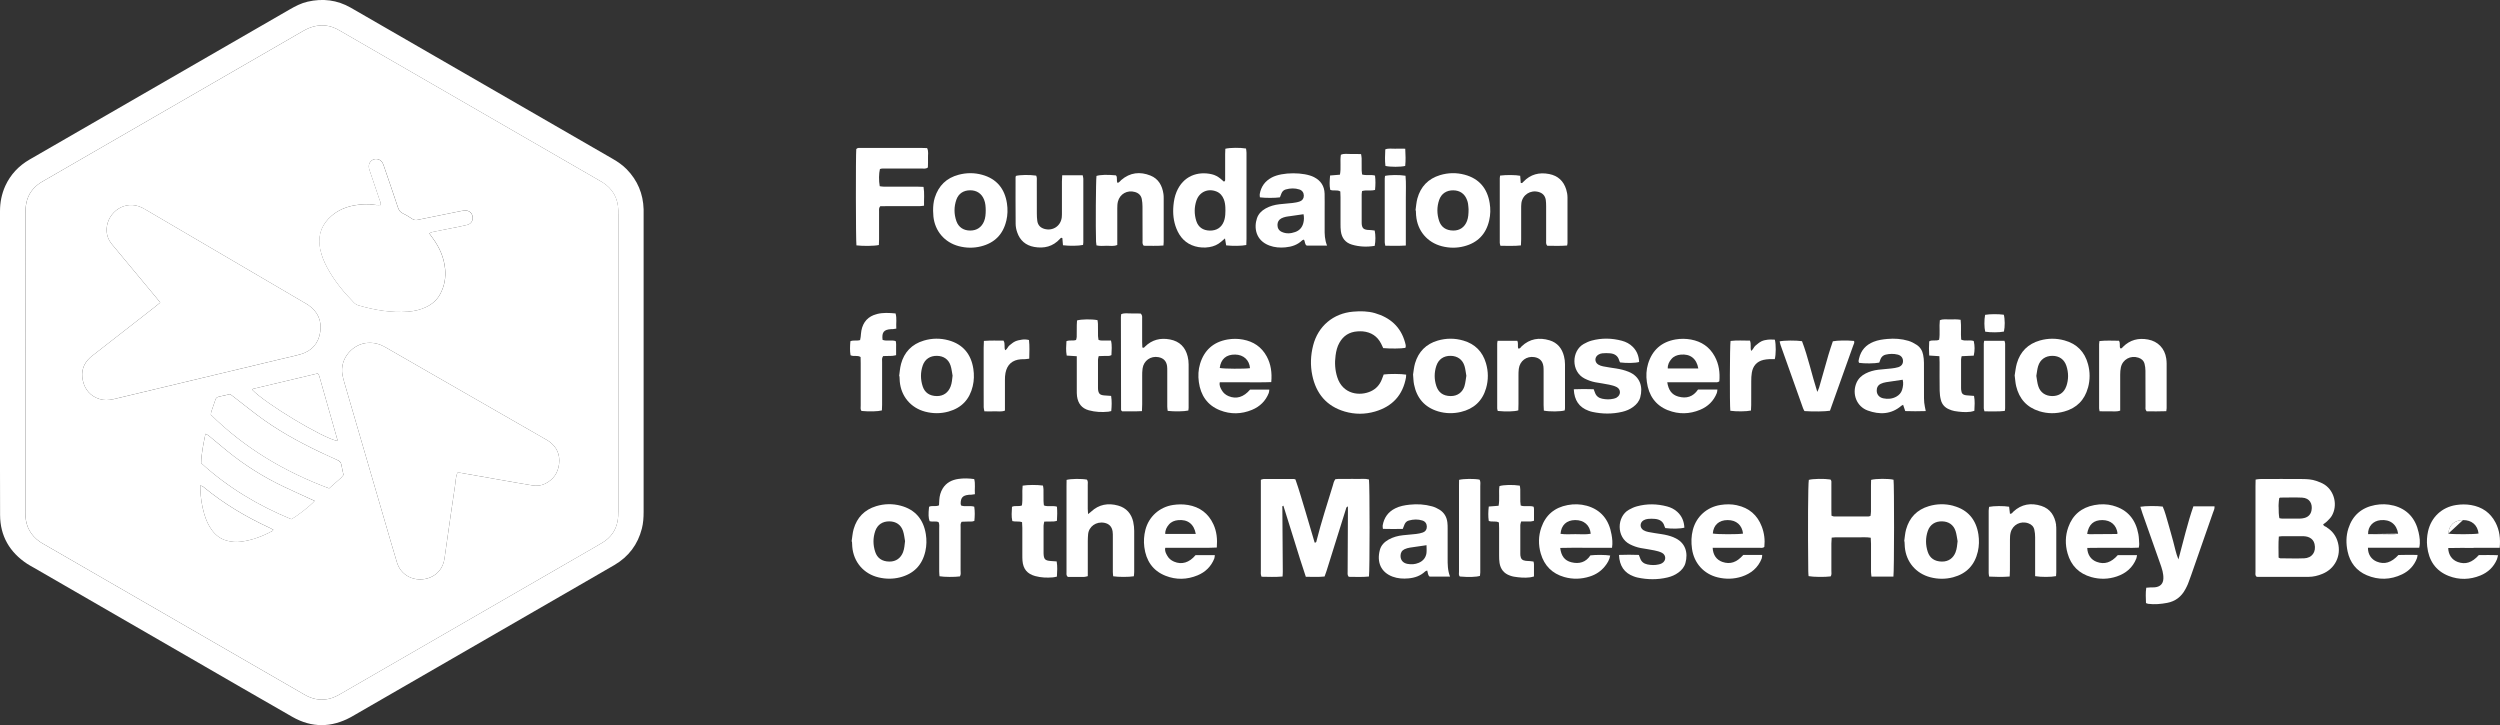 <?xml version="1.0" encoding="UTF-8"?>
<svg id="Layer_1" data-name="Layer 1" xmlns="http://www.w3.org/2000/svg" viewBox="0 0 642.7 186.41">
  <rect x="0" y="0" width="642.7" height="186.41" fill="#333333" stroke="none"/>
  <defs>
    <style>
      .cls-1 {
        fill: #fff;
        stroke-width: 0px;
      }
    </style>
  </defs>
  <path class="cls-1" d="M154.83,46.83c-.34-.21-.69-.4-1.03-.6-18.33-10.58-36.67-21.16-55-31.75-3.82-2.21-7.64-4.41-11.46-6.62-1.08-.63-2.2-1.11-3.46-1.27-2.16-.26-4.09.3-5.96,1.38-22.19,12.83-44.39,25.64-66.58,38.45-.3.17-.61.34-.9.53-1.92,1.24-3.2,2.96-3.66,5.21-.19.91-.24,1.87-.24,2.8-.02,12.74-.01,25.49-.01,38.23,0,12.6,0,25.19,0,37.79,0,.55-.02,1.09.01,1.64.15,2.8,1.38,5.03,3.68,6.64.36.26.76.47,1.14.69,22.15,12.79,44.31,25.58,66.46,38.36.43.25.86.5,1.31.71,1.81.86,3.69,1.07,5.65.58,1.08-.27,2.03-.79,2.97-1.33,21-12.12,41.99-24.24,62.99-36.36,1.42-.82,2.85-1.61,4.24-2.47,2.05-1.26,3.34-3.08,3.79-5.45.16-.87.2-1.77.2-2.66,0-25.44,0-50.88,0-76.32,0-.3,0-.6,0-.89-.08-3.17-1.43-5.61-4.13-7.3ZM85.23,55.49c1.69-1.47,3.69-2.29,5.87-2.7,1.87-.35,3.74-.39,5.62-.09.37.06.77,0,1.15,0,.09-.57-.18-1.02-.33-1.48-.78-2.35-1.59-4.69-2.38-7.04-.11-.33-.23-.66-.3-.99-.21-.98.35-1.94,1.28-2.23.86-.28,1.82.12,2.26.98.18.35.29.74.42,1.11,1.17,3.42,2.36,6.84,3.49,10.27.25.76.64,1.26,1.38,1.6.81.37,1.56.86,2.3,1.35.45.3.88.35,1.4.24,3.49-.73,6.99-1.43,10.49-2.13.49-.1.97-.2,1.46-.26,1.05-.13,1.93.46,2.13,1.41.24,1.07-.27,2-1.36,2.28-1.34.34-2.71.59-4.07.86-1.6.32-3.21.63-4.81.96-.27.06-.52.2-.87.35.35.48.63.87.92,1.27,1.73,2.37,2.88,4.97,3.16,7.91.22,2.23-.18,4.35-1.21,6.33-.83,1.6-2.12,2.72-3.74,3.48-1.46.68-3,1.03-4.59,1.15-4.31.32-8.5-.4-12.62-1.58-.48-.14-.9-.36-1.27-.73-2.69-2.74-5.1-5.68-6.92-9.08-.78-1.45-1.4-2.95-1.73-4.57-.07-.34-.13-.68-.17-1.02-.38-3.11.72-5.64,3.06-7.66ZM86.67,113.34c-3.79-.75-18.51-9.63-21.84-13.16.06-.07.12-.19.2-.21,5.53-1.32,11.07-2.64,16.67-3.97.14.23.31.42.37.64,1.53,5.33,3.04,10.66,4.55,16,.06.22.23.45.05.7ZM29.1,102.63c-1.18.26-2.37.32-3.53-.05-2.33-.75-3.74-2.39-4.27-4.73-.53-2.31.1-4.32,1.87-5.93.33-.3.69-.56,1.04-.84,5.2-4.06,10.4-8.11,15.6-12.17.42-.33.84-.68,1.39-1.13-.52-.64-.92-1.14-1.33-1.63-3.67-4.43-7.34-8.86-11.03-13.27-1-1.2-1.5-2.56-1.42-4.11.24-4.23,4.71-7.52,9.07-5.4.4.2.78.43,1.17.65,13.47,7.89,26.94,15.79,40.42,23.69.38.23.78.43,1.15.69,2.44,1.67,3.53,4.02,3.1,6.92-.44,2.97-2.19,4.94-5.1,5.77-1.67.48-3.37.82-5.05,1.23-13.1,3.14-26.21,6.28-39.31,9.42-1.25.3-2.5.62-3.76.9ZM70.04,136.49c-2.55,1.38-5.22,2.39-8.11,2.76-1.25.16-2.48.06-3.68-.28-1.53-.43-2.75-1.33-3.71-2.6-.97-1.29-1.6-2.74-2.04-4.27-.6-2.05-.92-4.16-1-6.3-.01-.29,0-.58,0-1.03.33.16.53.25.73.35.04.02.08.06.12.09,5.19,4.29,10.94,7.69,17.04,10.51.3.14.59.32.89.48-.11.13-.16.23-.24.28ZM74.89,133.47c-8.48-3.49-16.25-8.09-23.17-14.42.02-2.39.57-4.9,1.1-7.53.31.17.58.26.78.43,1.65,1.35,3.27,2.74,4.92,4.08,4.45,3.6,9.27,6.63,14.44,9.08,2.15,1.02,4.32,2,6.48,2.99.45.21.9.41,1.45.66-1.17,1.32-4.52,3.92-6,4.7ZM87.62,122.89c-.99.89-2,1.77-3.01,2.66-11.5-4.3-21.7-10.34-30.41-18.94.03-.2.04-.5.12-.77.34-1.04.72-2.06,1.06-3.09.14-.43.42-.66.83-.76.96-.22,1.93-.44,2.93-.67.32.23.64.46.95.7,2,1.55,3.97,3.13,5.99,4.65,5,3.78,10.46,6.81,16.1,9.5,1.52.73,3.05,1.43,4.59,2.11.55.24.88.57.99,1.18.15.87.36,1.74.55,2.62-.24.28-.44.57-.69.8ZM143.73,119.28c-.28,2.33-1.5,4.06-3.63,5.09-1.01.48-2.09.6-3.2.42-1.52-.25-3.03-.5-4.54-.77-4.68-.82-9.36-1.66-14.05-2.48-.19-.03-.39,0-.73,0-.44,1.09-.43,2.19-.59,3.26-.7,4.6-1.35,9.21-2.01,13.82-.24,1.67-.46,3.34-.71,5-.73,4.95-5.91,6.35-9.18,4.65-1.53-.79-2.54-2.04-3.04-3.68-.57-1.85-1.11-3.7-1.65-5.55-3.96-13.55-7.91-27.09-11.86-40.64-.19-.66-.37-1.34-.5-2.02-.78-4.25,2.7-8.05,6.59-8.24,1.59-.08,3.03.31,4.4,1.1,3.77,2.19,7.56,4.35,11.34,6.52,9.84,5.65,19.68,11.3,29.52,16.95.43.25.87.48,1.27.77,1.99,1.43,2.86,3.39,2.57,5.8Z"/>
  <path class="cls-1" d="M253.41,54.11h0c0-.24,0-.47-.02-.7.01.23.02.47.02.7Z"/>
  <path class="cls-1" d="M165.46,53.8c-.12-3.99-1.56-7.43-4.35-10.29-1.05-1.07-2.27-1.91-3.57-2.66-19.07-11-38.13-22.01-57.2-33.01-3.39-1.96-6.78-3.93-10.18-5.87-3.48-1.99-7.19-2.43-11.07-1.54-1.66.38-3.15,1.15-4.62,2-17.3,9.99-34.61,19.98-51.92,29.96-4.98,2.87-9.96,5.76-14.94,8.62-2.79,1.61-4.9,3.85-6.25,6.78C.43,49.87,0,52.03,0,54.3c.02,12.94,0,25.89,0,38.83,0,13.09-.04,26.19.02,39.28.03,5.41,2.48,9.59,7,12.56.54.35,1.11.65,1.67.97,13.44,7.76,26.88,15.52,40.32,23.28,8.72,5.03,17.42,10.09,26.16,15.08,4.96,2.83,10.01,2.79,15.03.06.44-.24.86-.49,1.29-.74,19.07-11,38.13-22.01,57.2-33.01,3.09-1.78,6.19-3.56,9.27-5.36,3.65-2.14,6-5.27,7.05-9.36.36-1.4.45-2.83.45-4.28,0-25.59,0-51.18,0-76.77,0-.35,0-.69,0-1.04ZM158.96,55.01c0,25.44,0,50.88,0,76.32,0,.89-.04,1.79-.2,2.66-.44,2.37-1.74,4.19-3.79,5.45-1.39.86-2.82,1.65-4.24,2.47-21,12.12-41.99,24.24-62.99,36.36-.95.55-1.89,1.07-2.97,1.33-1.96.49-3.84.28-5.65-.58-.45-.21-.88-.46-1.31-.71-22.16-12.79-44.31-25.57-66.46-38.36-.39-.22-.78-.44-1.14-.69-2.3-1.62-3.52-3.84-3.68-6.64-.03-.54-.01-1.09-.01-1.64,0-12.6,0-25.19,0-37.79,0-12.74,0-25.49.01-38.23,0-.94.05-1.89.24-2.8.46-2.25,1.74-3.96,3.66-5.21.29-.19.6-.35.9-.53,22.2-12.81,44.4-25.62,66.58-38.45,1.87-1.08,3.8-1.64,5.96-1.38,1.26.15,2.38.64,3.46,1.27,3.82,2.21,7.64,4.41,11.46,6.62,18.33,10.58,36.67,21.16,55,31.75.34.2.69.39,1.03.6,2.7,1.68,4.05,4.13,4.13,7.3,0,.3,0,.6,0,.89Z"/>
  <path class="cls-1" d="M349.01,123.13c-.94-.03-1.89-.02-2.83,0-.98.02-1.97-.07-2.88.06-.42.54-.5,1.09-.65,1.6-1.43,4.69-2.96,9.36-4.16,14.11-.07.26-.03.63-.52.59-.79-2.69-1.57-5.41-2.39-8.1-.84-2.74-1.61-5.5-2.55-8.14-.22-.06-.31-.11-.41-.11-2.58,0-5.16-.02-7.74,0-.22,0-.45.12-.74.2,0,.45,0,.84,0,1.24,0,1.19,0,2.38,0,3.57,0,6.15,0,12.3,0,18.45,0,.53-.1,1.08.18,1.67,1.78.02,3.54.11,5.4-.06.02-.46.07-.84.06-1.23-.04-5.45-.08-10.91-.11-16.36,0-.21-.16-.5.26-.62.94,3.02,1.88,6.04,2.83,9.05.96,3.06,1.88,6.14,2.94,9.23,1.65,0,3.22.1,4.82-.07.18-.52.36-.98.51-1.44,1.64-5.25,3.28-10.5,4.93-15.75.09-.28.07-.68.56-.81,0,.59,0,1.14,0,1.68-.02,5.01-.05,10.02-.07,15.03,0,.43-.12.89.28,1.37,1.7,0,3.46.11,5.2-.08.22-1.42.21-23.67,0-24.94-.95-.28-1.94-.11-2.92-.14Z"/>
  <path class="cls-1" d="M598.13,135.52c-.31-.2-.78-.22-.88-.74.31-.23.66-.43.93-.7.45-.45.93-.9,1.26-1.44,1.58-2.64.75-6.35-1.82-8.04-.65-.43-1.41-.71-2.15-.97-1.13-.4-2.34-.47-3.52-.48-3.67-.03-7.33-.02-11,0-.33,0-.67.08-1.08.14-.01.6-.03,1.14-.03,1.68,0,4.16,0,8.32,0,12.48,0,3.17,0,6.34,0,9.51,0,.43-.13.89.21,1.26.11.03.2.08.3.08,4.36,0,8.72.02,13.08,0,1.25,0,2.46-.29,3.61-.77,3.24-1.32,4.88-4.62,4-8.01-.44-1.72-1.43-3.02-2.92-3.97ZM585.77,130.24c0-.22,0-.43.02-.63.03-.62.08-1.17.16-1.56.04-.02.09-.05.13-.08.04-.03.09-.05.13-.05,1.87,0,3.75-.08,5.62.01,1.96.1,2.74,1.61,2.41,3.31-.2,1.02-.83,1.66-1.82,1.92-.38.1-.78.16-1.17.16-1.53.02-3.06.01-4.59,0-.24,0-.47-.08-.68-.11-.14-.68-.21-1.86-.19-2.97ZM592.31,143.53c-2.03.09-4.06,0-6.09,0-.09,0-.17-.07-.44-.18,0-1.79-.09-3.56.06-5.41.34-.04.62-.1.9-.1,1.68,0,3.37,0,5.05,0,.65,0,1.28.05,1.88.33.72.34,1.17.9,1.35,1.67.47,2.05-.63,3.62-2.72,3.7Z"/>
  <path class="cls-1" d="M481.02,123.38c0,.46-.02.95-.03,1.44,0,2.23,0,4.46,0,6.69,0,.38-.08.76-.12,1.12-.23.07-.37.14-.51.14-2.97,0-5.95,0-8.92,0-.18,0-.35-.12-.6-.2-.01-.52-.03-1.01-.03-1.5,0-2.23,0-4.46,0-6.69,0-.38.1-.8-.24-1.11-1.58-.25-4.61-.2-5.56.1-.2,1.21-.27,12.12-.14,23.46,0,.43.05.87.08,1.28,1.16.24,4.25.27,5.68.07.3-.44.18-.95.18-1.44.01-2.33,0-4.66,0-6.99,0-.48.05-.97.08-1.54,1.16-.13,2.24-.05,3.32-.07,1.14-.01,2.28-.02,3.42,0,1.07.02,2.16-.1,3.3.1.03.57.07,1.06.07,1.54,0,2.43,0,4.86,0,7.28,0,.38.08.75.12,1.17h5.64c.21-1.41.22-23.65.03-24.9-1.15-.31-4.62-.31-5.77.04Z"/>
  <path class="cls-1" d="M361.45,96.98c.04-.22.03-.46.04-.67-1.27-.22-4.35-.23-5.77-.04-.16.42-.33.88-.51,1.34-.54,1.35-1.46,2.36-2.77,2.97-2.8,1.31-7.24.86-8.66-3.62-.58-1.82-.69-3.69-.43-5.58.15-1.14.41-2.24.98-3.25,1.02-1.84,2.59-2.81,4.68-2.94.44-.03.89-.03,1.34,0,2.13.21,3.73,1.23,4.71,3.16.2.39.37.79.54,1.14,1.84.17,4.62.14,5.7-.06.21-.49.03-.97-.1-1.44-1.12-4-3.84-6.36-7.73-7.49-1.83-.53-3.72-.54-5.61-.38-5.1.43-9.02,3.73-10.28,8.69-.65,2.54-.75,5.11-.22,7.66.97,4.7,3.65,7.95,8.35,9.33,2.58.75,5.2.75,7.78,0,4.47-1.3,7.17-4.22,7.98-8.84Z"/>
  <path class="cls-1" d="M307.21,63.32c1.2.34,2.43.41,3.68.21,1.16-.19,2.18-.63,3.06-1.4.29-.25.58-.5.97-.84.12.7.21,1.25.3,1.79,1.72.19,4.01.16,5.18-.09.02-.51.05-1.04.05-1.58,0-4.7,0-9.41,0-14.11,0-2.67,0-5.35,0-8.02,0-.38-.08-.76-.12-1.1-1.5-.26-4.2-.23-5.32.06-.02.46-.05.94-.05,1.43,0,2.13,0,4.26,0,6.39,0,.23.05.51-.32.63-.27-.24-.57-.5-.87-.75-.66-.54-1.4-.95-2.23-1.14-3.66-.85-7.38.45-9.08,4.54-.46,1.11-.68,2.28-.79,3.46-.19,2.05,0,4.06.77,5.98.89,2.23,2.4,3.86,4.77,4.54ZM307.59,51.54c.75-2.22,2.99-3.19,5.16-2.3.92.38,1.51,1.09,1.87,2,.14.35.23.71.29,1.07.03.15.05.3.06.46.02.16.03.32.04.48.02.3.02.6.02.91,0,.35-.01.71-.04,1.06-.02.23-.05.47-.09.7-.06.35-.15.69-.28,1.02-.6,1.55-1.87,2.37-3.6,2.34-1.74-.03-2.98-.88-3.48-2.48-.55-1.75-.54-3.52.04-5.25Z"/>
  <path class="cls-1" d="M225.94,62.98c.02-.46.05-.95.05-1.44,0-2.38,0-4.76,0-7.14,0-.43-.11-.9.3-1.38.41,0,.9-.02,1.39-.02,2.88,0,5.75,0,8.63,0,.38,0,.76-.07,1.24-.12-.04-1.65.15-3.22-.13-4.84-.57-.02-1.05-.05-1.54-.05-2.88,0-5.75,0-8.63,0-.38,0-.75-.08-1.09-.12-.26-1.46-.23-3.27.05-4.41.49-.2,1.04-.13,1.57-.13,3.08,0,6.15,0,9.23,0,.48,0,.99.13,1.53-.28.01-.77.07-1.6.03-2.44-.04-.82.2-1.67-.23-2.54-.5-.02-.99-.04-1.48-.04-3.32,0-6.65,0-9.97,0-1.89,0-3.77,0-5.66,0-.39,0-.8-.07-1.1.29-.15,1.44-.13,23.47.04,24.76,1.7.21,4.65.17,5.75-.09Z"/>
  <path class="cls-1" d="M291.35,134.23c-.48-2.16-1.77-3.67-3.92-4.26-2.55-.71-4.92-.31-6.92,1.56-.2.18-.42.34-.79.64-.04-.59-.08-.97-.08-1.35,0-2.03,0-4.07,0-6.1,0-.48.12-.99-.21-1.42-1.33-.26-4.09-.24-5.23.07,0,.51-.02,1.05-.02,1.59,0,4.51,0,9.03,0,13.54,0,2.88,0,5.75,0,8.63,0,.38-.11.8.33,1.18,1.35,0,2.79,0,4.23,0,.27,0,.55-.11.91-.19,0-.6,0-1.14,0-1.69,0-2.43,0-4.86,0-7.29,0-.59.03-1.19.08-1.78.18-2.01,2.09-3.37,4.2-2.95,1.2.24,1.92.99,2.1,2.21.07.49.06.99.06,1.48,0,2.98,0,5.95,0,8.93,0,.38.06.76.09,1.12,1.33.22,4.03.21,5.31,0,.03-.36.09-.75.09-1.13,0-3.52.02-7.04,0-10.56,0-.74-.08-1.49-.24-2.21Z"/>
  <path class="cls-1" d="M297.83,91.82c1.27.24,2.02,1,2.2,2.28.06.44.05.89.05,1.34,0,3.03,0,6.05,0,9.08,0,.38.07.76.11,1.11,1.74.2,4.21.16,5.31-.09.02-.21.07-.45.07-.69,0-3.72.02-7.44,0-11.16,0-.69-.08-1.39-.25-2.06-.59-2.39-2.08-3.89-4.54-4.36-2.45-.47-4.62.06-6.43,1.84-.15.15-.28.44-.68.22-.02-.44-.05-.93-.05-1.41,0-2.03,0-4.07,0-6.1,0-.38.08-.8-.38-1.21-.72-.01-1.56-.06-2.39-.03-.87.04-1.77-.21-2.63.21-.02.28-.06.52-.06.77.01,7.93.02,15.87.04,23.8,0,.05.02.1.04.14.02.04.07.07.23.24,1.54,0,3.21.06,5.1-.05.02-.66.06-1.19.06-1.73,0-2.43,0-4.86,0-7.29,0-.64,0-1.29.1-1.93.28-2.02,2.09-3.3,4.09-2.92Z"/>
  <path class="cls-1" d="M495.08,105.71c-.16-.83-.33-1.5-.4-2.19-.07-.74-.06-1.48-.06-2.23,0-2.68.01-5.35-.01-8.03,0-.69-.08-1.39-.21-2.06-.2-1.06-.76-1.96-1.67-2.55-.65-.43-1.38-.81-2.12-1.03-1.77-.53-3.6-.65-5.45-.48-1.18.11-2.36.27-3.48.72-1.99.79-3.26,2.19-3.75,4.28-.09.38-.24.76,0,1.14,1.36.21,4.03.19,5.19-.06.11-.29.21-.62.34-.94.25-.58.7-.97,1.31-1.11,1.03-.24,2.07-.27,3.09-.01.84.21,1.32.79,1.36,1.56.05.78-.35,1.39-1.2,1.67-.56.18-1.16.26-1.74.33-1.13.13-2.27.2-3.4.33-1.14.14-2.24.44-3.26.96-1.05.53-1.87,1.3-2.35,2.39-1.22,2.82,0,6.1,2.89,7.14,3.04,1.1,6.04,1.02,8.66-1.24.11-.09.25-.14.43-.24.18.53.35,1.03.55,1.62,1.72.07,3.44.05,5.28,0ZM488.99,100.22c-.24.78-.77,1.36-1.5,1.76-1.05.57-2.17.66-3.3.43-1.07-.21-1.69-.96-1.72-1.93-.03-.82.31-1.45,1.03-1.81.43-.21.92-.34,1.4-.42,1.35-.22,2.71-.4,4.25-.63.22.88.1,1.75-.16,2.6Z"/>
  <path class="cls-1" d="M326.35,63.13c1.32.49,2.7.59,4.1.46,1.63-.15,3.1-.63,4.3-1.79.12-.11.31-.14.46-.2.35.53.15,1.2.73,1.54h5.22c-.62-1.55-.64-2.98-.62-4.42.02-1.49,0-2.97,0-4.46s.02-2.97-.01-4.46c-.05-1.96-.97-3.37-2.73-4.27-2.54-1.29-8.13-1.36-10.86.1-1.74.93-2.77,2.35-3.09,4.29-.04.27.03.55.05.81,1.38.19,3.94.18,5.14,0,.14-.34.27-.71.42-1.07.21-.49.59-.82,1.08-.96,1.17-.33,2.35-.37,3.52.01.74.25,1.12.85,1.13,1.58,0,.74-.38,1.25-1.03,1.49-.6.22-1.24.32-1.88.4-1.13.14-2.27.19-3.4.33-1.24.15-2.43.47-3.53,1.09-1.03.58-1.83,1.38-2.21,2.51-.8,2.38-.38,5.69,3.21,7.02ZM329.42,56.13c.35-.18.73-.3,1.11-.39.38-.09.78-.12,1.17-.18,1.12-.16,2.24-.32,3.41-.49.16.73.15,1.5-.05,2.27-.29,1.13-.99,1.92-2.1,2.31-1.15.41-2.32.49-3.46-.04-.74-.34-1.1-.99-1.09-1.79,0-.74.34-1.34,1.01-1.69Z"/>
  <path class="cls-1" d="M563.88,130.16c-1.54,4.39-2.55,8.91-3.85,13.65-.7-1.69-.93-3.2-1.35-4.66-.44-1.52-.82-3.06-1.28-4.58-.44-1.46-.79-2.96-1.41-4.34-1.43-.2-4.56-.18-5.75.05.18.57.34,1.13.54,1.69,1.5,4.25,3,8.5,4.5,12.75.25.7.5,1.4.67,2.12.14.62.24,1.27.21,1.91-.05,1.32-.8,2.08-2.13,2.23-.39.04-.79.02-1.19.03-.34.02-.67.05-1.08.08-.2,1.33-.11,2.6-.07,3.95.28.09.41.17.55.19,1.64.21,3.27.06,4.88-.24,2.14-.4,3.69-1.61,4.7-3.52.23-.44.47-.88.65-1.33.29-.74.55-1.48.82-2.23,1.88-5.38,3.76-10.75,5.63-16.13.17-.5.46-.98.39-1.61h-5.42Z"/>
  <path class="cls-1" d="M372.16,143.52c0-2.53,0-5.06,0-7.59,0-.54,0-1.09-.07-1.63-.16-1.42-.84-2.54-2.05-3.29-.58-.36-1.23-.66-1.89-.84-1.88-.52-3.8-.64-5.75-.43-1.29.14-2.55.36-3.72.95-1.82.91-2.87,2.39-3.22,4.37-.05.26.03.55.06.9,1.76.05,3.43.04,5.1.01.18-.46.31-.83.47-1.19.21-.48.58-.82,1.08-.96,1.17-.33,2.35-.38,3.52,0,.75.25,1.11.83,1.12,1.58,0,.74-.36,1.25-1.02,1.49-.55.2-1.15.31-1.73.38-1.13.14-2.27.2-3.4.33-1.29.14-2.53.47-3.67,1.11-1.08.61-1.92,1.44-2.25,2.65-.86,3.22.32,5.78,3.26,6.88,1.32.49,2.7.58,4.1.45,1.63-.15,3.09-.65,4.3-1.8.12-.11.32-.14.51-.22.2.58.12,1.18.63,1.57h5.24c-.64-1.65-.62-3.19-.62-4.73ZM366.73,142.12c-.16,1.22-.86,2.09-2,2.57-.94.4-1.93.46-2.92.27-1.15-.22-1.77-1-1.76-2.07,0-.76.33-1.36,1.01-1.69.44-.21.93-.34,1.41-.42,1.36-.22,2.74-.4,4.26-.62,0,.68.07,1.32-.01,1.95Z"/>
  <path class="cls-1" d="M615.32,129.97c-1.55-.41-3.14-.43-4.72-.14-3.49.66-5.8,2.66-6.88,6.03-.62,1.93-.62,3.92-.2,5.89.61,2.85,2.24,4.99,4.93,6.13,3.02,1.28,6.1,1.2,9.08-.23,1.81-.87,3.12-2.27,3.83-4.17.08-.22.09-.47.15-.82-1.71-.02-3.34-.04-4.92.02-1.81,1.97-3.59,2.5-5.57,1.7-1.43-.58-2.29-1.9-2.27-3.57,4.35,0,8.71,0,13.19,0,.32-1.45.1-2.73-.17-3.97-.79-3.54-2.87-5.94-6.44-6.88ZM612.61,137.32c-1.27.03-2.55,0-3.82-.01-.06-1.97,1.26-3.4,3.21-3.59,2.44-.24,4.15,1.05,4.51,3.48-1.29.29-2.61.09-3.91.13Z"/>
  <path class="cls-1" d="M543.26,129.99c-1.59-.43-3.23-.45-4.86-.14-3.3.63-5.56,2.52-6.68,5.67-.79,2.2-.83,4.48-.19,6.73.89,3.16,2.94,5.22,6.11,6.11,2.2.62,4.43.56,6.59-.18,2.31-.79,4.05-2.26,4.97-4.58.1-.26.12-.55.19-.89h-4.95c-1.68,1.91-3.42,2.47-5.4,1.74-1.49-.54-2.39-1.83-2.45-3.59,1.09,0,2.17-.02,3.25-.03,1.09,0,2.18,0,3.27,0,1.14,0,2.28,0,3.42,0,1.08,0,2.16.04,3.31-.04.05-.37.13-.65.11-.93-.05-.84-.06-1.69-.21-2.51-.68-3.73-2.72-6.32-6.48-7.34ZM544.31,137.22s-.09.06-.14.06c-2.32.02-4.63.04-6.95.05-.19,0-.38-.05-.66-.09.41-2.44,1.69-3.55,3.92-3.54,2.17.02,3.62,1.28,3.9,3.41-.02.04-.04.09-.08.11Z"/>
  <path class="cls-1" d="M407.88,130.01c-1.59-.44-3.22-.47-4.86-.17-3.36.63-5.65,2.54-6.77,5.76-.77,2.2-.8,4.48-.14,6.73.9,3.09,2.92,5.12,6.02,6.01,2.2.63,4.42.56,6.59-.14,1.54-.49,2.86-1.35,3.88-2.63.65-.81,1.18-1.69,1.35-2.75-1.17-.2-3.64-.22-5.08-.05-1.19,1.8-2.9,2.28-4.92,1.77-1.71-.43-2.61-1.62-2.85-3.68,2.17-.08,4.34-.03,6.5-.04,2.22,0,4.45,0,6.82,0,.2-1.28.06-2.37-.13-3.43-.65-3.74-2.67-6.35-6.42-7.39ZM405,137.32c-1.27,0-2.55.11-3.82-.08.18-2.25,1.55-3.52,3.76-3.54,2.26-.02,3.81,1.32,4,3.52-1.3.24-2.63.09-3.94.1Z"/>
  <path class="cls-1" d="M446.55,129.89c-1.41-.31-2.84-.3-4.28-.07-3.48.56-6.18,2.98-7.07,6.39-.42,1.61-.45,3.24-.22,4.87.51,3.7,3.04,6.5,6.64,7.36,2.06.49,4.14.45,6.16-.21,2.37-.78,4.17-2.25,5.11-4.63.1-.25.09-.56.14-.94-.88,0-1.67,0-2.46,0-.84,0-1.67,0-2.41,0-1.69,1.94-3.37,2.48-5.34,1.81-1.53-.53-2.43-1.76-2.53-3.64.6,0,1.09,0,1.58,0,3.47,0,6.94,0,10.41,0,.43,0,.9.13,1.3-.24.19-1.79-.02-3.55-.67-5.23-1.13-2.96-3.27-4.79-6.36-5.46ZM440.33,137.16c.15-2.16,1.56-3.45,3.79-3.46,2.25-.02,3.74,1.3,3.98,3.48-1.24.22-6.66.21-7.76-.02Z"/>
  <path class="cls-1" d="M635.91,140.83c2.18,0,4.36,0,6.71,0,.23-2.38-.04-4.51-1.07-6.49-1.33-2.55-3.45-4.01-6.27-4.5-1.28-.22-2.56-.21-3.85-.01-3.68.56-6.42,3.13-7.23,6.77-.28,1.27-.36,2.56-.22,3.84.39,3.59,2.1,6.28,5.54,7.63,2.69,1.05,5.45.97,8.13-.12,1.96-.8,3.42-2.17,4.26-4.14.13-.31.17-.65.28-1.07-1.72-.09-3.35-.04-4.93-.04-1.75,1.95-3.43,2.49-5.41,1.78-1.5-.54-2.41-1.84-2.47-3.59,2.18-.07,4.35-.02,6.53-.03ZM633.18,133.7c2.25-.02,3.76,1.28,4.01,3.46-1.1.22-6.48.24-7.78.03.18-2.2,1.56-3.47,3.78-3.49Z"/>
  <path class="cls-1" d="M305.39,129.82c-1.29-.22-2.56-.19-3.85,0-3.47.54-6.21,3-7.08,6.39-.37,1.46-.47,2.94-.28,4.43.44,3.46,2.14,6.07,5.45,7.38,2.74,1.09,5.54,1.01,8.26-.12,2-.83,3.47-2.27,4.28-4.31.1-.25.09-.55.14-.88h-4.95c-1.62,1.94-3.56,2.53-5.55,1.67-.75-.32-1.36-.83-1.75-1.55-.32-.59-.68-1.18-.49-2.01,2.22,0,4.4.01,6.58,0,2.17-.01,4.35.06,6.67-.06.17-2.16-.02-4.11-.87-5.96-1.3-2.83-3.51-4.47-6.57-4.99ZM299.56,137.27c-.04-1,.37-1.76.95-2.43.61-.71,1.44-1.03,2.35-1.12,2.45-.25,4.11,1,4.55,3.55h-7.85Z"/>
  <path class="cls-1" d="M326.17,101.05c.1-.26.1-.55.15-.89h-4.95c-1.63,1.94-3.54,2.52-5.53,1.68-.75-.32-1.36-.82-1.76-1.54-.33-.59-.68-1.19-.5-2.02,2.21,0,4.39,0,6.57,0,2.17-.01,4.35.05,6.67-.05.21-2.42-.08-4.6-1.18-6.62-1.33-2.42-3.39-3.81-6.09-4.31-1.33-.25-2.66-.25-3.99-.02-3.63.64-5.97,2.74-7.04,6.23-.47,1.54-.54,3.13-.32,4.72.47,3.4,2.17,5.95,5.42,7.24,2.74,1.09,5.54,1.02,8.26-.11,2-.83,3.48-2.26,4.29-4.31ZM317.54,91.15c2.16.04,3.65,1.41,3.81,3.5-1.43.21-6.74.18-7.78-.05.28-2.29,1.67-3.49,3.98-3.45Z"/>
  <path class="cls-1" d="M428.81,105.46c2.74,1.09,5.54,1.02,8.26-.11,2-.83,3.48-2.26,4.29-4.31.1-.25.1-.55.15-.89h-4.99c-1.25,1.88-3,2.38-5.07,1.8-1.72-.48-2.54-1.74-2.83-3.68h1.65c3.47,0,6.94,0,10.41,0,.43,0,.9.12,1.33-.24.19-2.23-.09-4.41-1.2-6.43-1.33-2.42-3.39-3.81-6.09-4.31-1.33-.24-2.66-.25-3.99-.02-3.63.64-5.96,2.74-7.04,6.24-.47,1.54-.54,3.13-.31,4.72.47,3.4,2.17,5.95,5.42,7.24ZM429.7,92.29c.61-.71,1.44-1.03,2.35-1.12,2.45-.25,4.11,1,4.55,3.55h-7.85c-.04-1,.37-1.76.95-2.43Z"/>
  <path class="cls-1" d="M231.54,130c-2.1-.55-4.22-.51-6.31.13-2.98.91-4.91,2.9-5.77,5.87-.3,1.03-.36,2.14-.53,3.21.03,0,.07.01.1.02.02.45.03.89.07,1.33.33,3.92,2.94,6.98,6.77,7.88,1.81.43,3.65.45,5.45,0,3.54-.89,5.76-3.12,6.57-6.71.33-1.47.36-2.96.12-4.43-.61-3.78-2.72-6.31-6.48-7.3ZM232.18,141.9c-.6,1.58-1.83,2.48-3.52,2.47-1.96-.01-3.15-.95-3.65-2.47-.6-1.79-.61-3.61,0-5.39.57-1.65,1.9-2.5,3.65-2.48,1.69.03,2.96.87,3.49,2.48.28.83.36,1.73.52,2.6-.12.96-.16,1.9-.5,2.79Z"/>
  <path class="cls-1" d="M502.18,130.03c-2.09-.56-4.22-.53-6.31.09-3.05.91-5,2.93-5.85,5.97-.28.99-.33,2.04-.49,3.07.03,0,.06.01.08.02.02.49.03.99.08,1.48.35,3.81,2.85,6.77,6.56,7.74,1.95.51,3.93.52,5.88,0,3.42-.92,5.52-3.13,6.33-6.58.34-1.47.37-2.96.15-4.43-.59-3.78-2.67-6.33-6.42-7.34ZM502.76,141.92c-.6,1.57-1.84,2.47-3.53,2.45-1.9-.02-3.12-.91-3.64-2.49-.59-1.79-.6-3.61.01-5.39.57-1.64,1.91-2.5,3.66-2.46,1.69.03,2.95.88,3.48,2.5.27.83.35,1.73.52,2.6-.12.96-.16,1.9-.51,2.79Z"/>
  <path class="cls-1" d="M258.71,56.73c.35-1.47.38-2.96.16-4.43-.57-3.78-2.64-6.34-6.39-7.37-2-.55-4.02-.54-6.02-.01-3.13.82-5.16,2.81-6.14,5.88-.35,1.09-.44,2.23-.44,3.38.03.49.03.99.08,1.48.39,3.75,2.87,6.65,6.51,7.62,1.9.5,3.84.53,5.73.05,3.48-.87,5.67-3.07,6.5-6.59ZM253.41,54.11h0c0,.24,0,.47-.02.7s-.03.47-.06.7c-.06.46-.16.92-.34,1.36-.62,1.55-1.89,2.41-3.57,2.4-1.7,0-2.99-.84-3.55-2.42-.64-1.83-.64-3.7,0-5.53.56-1.58,1.86-2.4,3.56-2.4,1.69,0,2.95.86,3.56,2.41.18.45.28.9.34,1.37.03.23.05.46.06.7s.02.47.02.7h0Z"/>
  <path class="cls-1" d="M231.62,93.65c-.27.99-.32,2.04-.47,3.07h.09c.02.46.03.91.07,1.35.34,3.81,2.83,6.79,6.53,7.76,2,.52,4.02.53,6.02-.03,3.35-.94,5.41-3.13,6.21-6.52.35-1.47.38-2.96.16-4.43-.57-3.78-2.64-6.34-6.4-7.37-2.09-.57-4.22-.55-6.31.07-3.11.92-5.08,2.98-5.91,6.09ZM240.88,91.48c1.69.03,2.96.88,3.49,2.49.28.83.35,1.73.52,2.6-.12.96-.16,1.9-.51,2.79-.6,1.57-1.84,2.47-3.52,2.46-1.92-.01-3.13-.92-3.65-2.48-.59-1.79-.6-3.61.01-5.39.57-1.64,1.91-2.5,3.66-2.47Z"/>
  <path class="cls-1" d="M364.06,55.44c.32,3.87,2.84,6.89,6.61,7.86,1.9.49,3.84.51,5.73.01,3.48-.9,5.64-3.13,6.44-6.65.34-1.47.37-2.96.13-4.43-.6-3.78-2.7-6.32-6.45-7.32-2.1-.56-4.22-.52-6.31.11-3.04.92-4.99,2.95-5.83,6-.27.99-.33,2.04-.48,3.07.03,0,.06.01.09.02.02.45.03.89.06,1.33ZM369.98,51.4c.57-1.64,1.91-2.5,3.66-2.47,1.69.03,2.91.89,3.5,2.48.12.32.23.66.27,1,.08.54.1,1.08.13,1.4-.01,1.17-.06,2.1-.4,3-.6,1.58-1.84,2.47-3.52,2.46-1.92-.01-3.13-.92-3.65-2.48-.59-1.79-.6-3.61.01-5.39Z"/>
  <path class="cls-1" d="M536.79,99.65c.54-2,.54-4.02,0-6.02-.85-3.18-2.88-5.25-6.06-6.12-2.1-.58-4.21-.57-6.31.02-3.05.87-5.05,2.85-5.93,5.89-.3,1.04-.39,2.13-.56,3.09.14,1.02.18,1.92.39,2.78.78,3.24,2.75,5.44,5.95,6.43,2.13.66,4.3.67,6.45.06,3.17-.89,5.2-2.95,6.06-6.13ZM531.2,99.3c-.57,1.65-1.89,2.54-3.63,2.52-1.74-.02-3.07-.92-3.58-2.58-.26-.84-.34-1.74-.49-2.6.15-.86.22-1.71.46-2.5.52-1.72,1.88-2.67,3.68-2.66,1.74,0,3.04.91,3.59,2.58.57,1.74.58,3.51-.02,5.25Z"/>
  <path class="cls-1" d="M376.18,87.55c-2.19-.64-4.4-.63-6.59.01-2.99.88-4.93,2.86-5.81,5.83-.29.99-.37,2.04-.51,2.89.09.98.09,1.78.25,2.55.7,3.5,2.71,5.87,6.17,6.92,1.94.58,3.93.61,5.88.15,3.3-.78,5.52-2.8,6.47-6.09.62-2.14.6-4.31-.03-6.45-.88-2.98-2.83-4.94-5.82-5.81ZM376.51,99.21c-.51,1.67-1.83,2.62-3.56,2.61-2.05-.01-3.19-1.02-3.71-2.62-.55-1.69-.55-3.41,0-5.11.56-1.73,1.9-2.64,3.71-2.61,1.73.03,3.03.94,3.55,2.62.24.79.31,1.64.47,2.51-.15.86-.22,1.76-.47,2.6Z"/>
  <path class="cls-1" d="M385.74,63.19c1.76-.03,3.48.11,5.26-.1.02-.57.06-1.06.06-1.54,0-2.58,0-5.15,0-7.73,0-.54-.01-1.09.06-1.63.3-2.11,2.32-3.41,4.39-2.85,1.07.29,1.71.97,1.88,2.06.08.53.08,1.09.09,1.63,0,2.92,0,5.84,0,8.77,0,.43-.11.9.27,1.38,1.64.01,3.36.09,5.12-.06.04-.26.1-.45.1-.63,0-3.91.02-7.83,0-11.74,0-.68-.13-1.39-.33-2.04-.67-2.17-2.12-3.53-4.37-3.97-2.56-.5-4.81.06-6.65,2-.16.16-.28.44-.67.28-.04-.59-.09-1.21-.14-1.83-1.12-.23-3.57-.26-5.17-.05-.04.28-.08.47-.08.67,0,5.55,0,11.09,0,16.64,0,.23.1.46.18.75Z"/>
  <path class="cls-1" d="M396.78,94.16c.06.44.04.89.05,1.34,0,2.88,0,5.75,0,8.63,0,.48.04.97.06,1.43,1.44.3,4.33.27,5.37-.05.02-.17.07-.36.07-.56,0-3.77.02-7.54,0-11.3,0-.69-.09-1.39-.26-2.06-.5-2.02-1.69-3.49-3.71-4.1-2.65-.8-5.1-.42-7.18,1.55-.23.22-.36.62-.86.57-.23-.61.08-1.34-.26-2h-5.06c-.05.34-.1.53-.1.72,0,5.55,0,11.1,0,16.66,0,.23.1.46.14.66,2.11.21,4.28.16,5.29-.15.01-.52.04-1.06.04-1.6,0-2.43,0-4.86,0-7.29,0-.59,0-1.19.08-1.78.26-2.05,2-3.35,4.02-3.02,1.33.22,2.13,1.01,2.3,2.35Z"/>
  <path class="cls-1" d="M278.43,62.99c.02-.21.07-.45.07-.69,0-5.45,0-10.9,0-16.35,0-.28-.1-.56-.16-.89h-5.27c-.03.62-.06,1.11-.07,1.59,0,2.63,0,5.25,0,7.88,0,.45.01.9-.04,1.34-.26,2.22-2.26,3.56-4.41,2.99-1.08-.29-1.72-.97-1.88-2.05-.1-.63-.11-1.28-.12-1.93-.01-2.73,0-5.45-.01-8.18,0-.53.08-1.08-.16-1.55-1.63-.25-4.18-.21-5.21.07-.03.13-.09.27-.09.41,0,3.96-.02,7.93.02,11.89,0,.73.15,1.49.39,2.18.71,2.1,2.18,3.38,4.37,3.78,2.56.46,4.82-.09,6.63-2.07.16-.18.32-.4.62-.2.05.62.1,1.24.16,1.84,1.69.21,4.04.17,5.15-.08Z"/>
  <path class="cls-1" d="M539.78,105.73c.91,0,1.74.04,2.57.01.87-.03,1.76.16,2.71-.18,0-.52,0-1.01,0-1.5,0-2.58-.01-5.15,0-7.73,0-.64.04-1.29.18-1.91.47-2.04,2.49-3.12,4.49-2.47.82.27,1.39.78,1.6,1.61.14.57.22,1.17.22,1.76.02,3.02,0,6.04.02,9.07,0,.43-.13.89.29,1.35,1.6.01,3.27.05,5.05-.03.05-.38.09-.57.09-.77,0-3.81,0-7.63,0-11.44,0-.44-.04-.89-.1-1.33-.38-2.6-2.13-4.42-4.69-4.89-2.45-.45-4.62.08-6.42,1.88-.19.19-.34.52-.72.38-.26-.59.09-1.28-.33-1.94-1.65,0-3.31-.12-5.02.08-.03.32-.08.56-.08.8,0,5.5,0,11,0,16.5,0,.23.08.46.13.77Z"/>
  <path class="cls-1" d="M528.59,134.93c-.36-2.32-1.48-4.12-3.8-4.87-2.63-.85-5.09-.48-7.19,1.47-.24.22-.38.6-.88.55-.07-.61-.15-1.22-.22-1.81-1.36-.24-3.92-.22-5.14.03-.03.31-.11.64-.11.97,0,5.35,0,10.7,0,16.05,0,.28.07.56.12.91,1.78.09,3.49.13,5.28-.02.02-.57.06-1.05.06-1.54,0-2.67,0-5.35.01-8.02,0-.59.03-1.2.18-1.76.53-2.02,2.58-3.06,4.55-2.36.82.29,1.36.83,1.54,1.66.14.62.2,1.27.2,1.91.02,2.77,0,5.55,0,8.32,0,.54,0,1.08,0,1.7,1.52.26,4.17.25,5.38-.01.02-.31.06-.65.06-.99,0-3.66,0-7.33,0-10.99,0-.4,0-.8-.07-1.19Z"/>
  <path class="cls-1" d="M281.87,63.08c.92.22,1.81.12,2.69.1.87-.02,1.76.2,2.67-.21,0-.52,0-1.02,0-1.51,0-2.62,0-5.25,0-7.87,0-.59.02-1.2.16-1.76.5-1.98,2.43-3.04,4.38-2.47.94.27,1.57.85,1.76,1.82.12.63.18,1.28.18,1.91.02,2.92,0,5.84.02,8.77,0,.42-.12.89.32,1.32,1.61,0,3.27.08,5.05-.06.03-.42.06-.67.06-.92,0-3.71,0-7.43,0-11.14,0-.4,0-.8-.06-1.19-.31-2.14-1.27-3.91-3.35-4.74-2.68-1.07-5.24-.79-7.5,1.15-.29.25-.48.62-.94.75-.4-.62.07-1.42-.43-1.95-2.17-.21-4.05-.16-5,.15-.16,1.21-.24,13.33-.11,16.92.01.29.07.57.11.92Z"/>
  <path class="cls-1" d="M415.66,102.19c-.25.15-.54.24-.83.31-.98.23-1.96.21-2.95,0-.89-.19-1.53-.67-1.84-1.55-.1-.27-.21-.54-.34-.89-1.68-.06-3.34-.07-5.11.01.13,2.85,1.39,4.64,3.79,5.52.32.12.66.23.99.3,2.56.55,5.12.58,7.67-.02,1.02-.24,1.98-.64,2.83-1.27.87-.64,1.53-1.44,1.81-2.47.71-2.59.05-5.34-3.04-6.57-1.02-.41-2.07-.66-3.15-.83-1.13-.17-2.25-.33-3.37-.55-.43-.08-.87-.23-1.24-.46-1-.62-.97-1.97.06-2.56.29-.17.64-.3.97-.33.69-.05,1.39-.08,2.07,0,1.12.12,1.96.65,2.28,1.82.05.19.16.36.23.52,1.68.22,3.88.18,4.9-.11-.07-1.48-.55-2.8-1.61-3.87-.79-.8-1.75-1.3-2.82-1.59-2.59-.69-5.19-.74-7.78-.04-.71.19-1.4.51-2.04.87-3.14,1.76-3.3,7.08.22,8.88.89.45,1.82.79,2.8.97,1.17.21,2.35.37,3.51.61.67.14,1.37.31,1.97.63,1.1.59,1.08,2.03,0,2.66Z"/>
  <path class="cls-1" d="M430.26,138.13c-1.02-.41-2.07-.66-3.15-.82-1.13-.17-2.25-.33-3.37-.55-.43-.08-.87-.24-1.24-.46-1-.62-.97-1.98.06-2.56.33-.19.74-.31,1.12-.34.59-.06,1.19-.06,1.78,0,1.17.11,2.08.61,2.43,1.84.05.19.16.36.23.52,1.7.22,3.89.18,4.9-.11-.08-1.59-.62-2.98-1.83-4.07-.75-.68-1.63-1.12-2.6-1.38-2.59-.69-5.19-.74-7.78-.03-.71.19-1.4.51-2.04.87-3.14,1.76-3.3,7.08.23,8.88.89.45,1.82.79,2.8.97,1.17.21,2.35.37,3.51.61.67.14,1.37.31,1.97.63,1.1.59,1.08,2.03,0,2.66-.25.15-.54.24-.83.31-.98.23-1.96.21-2.95,0-.89-.19-1.53-.67-1.84-1.55-.1-.27-.21-.54-.34-.89-1.68-.06-3.35-.07-5.11,0,.13,2.86,1.39,4.64,3.79,5.52.32.12.66.23.99.3,2.56.55,5.12.58,7.67-.02,1.02-.24,1.98-.64,2.83-1.27.87-.64,1.53-1.44,1.81-2.47.71-2.59.05-5.34-3.04-6.57Z"/>
  <path class="cls-1" d="M470.45,105.58c.26-.73.54-1.52.82-2.31,1.72-4.8,3.44-9.59,5.14-14.4.14-.39.42-.78.23-1.22-1.76-.18-4.28-.15-5.45.09-.37,1.12-.79,2.28-1.13,3.47-.82,2.8-1.59,5.62-2.4,8.42-.09.32-.26.61-.47,1.12-1.44-4.49-2.35-8.9-3.93-13.04-1.54-.23-4.63-.21-5.75.05.08.33.14.66.25.98,1.92,5.41,3.84,10.82,5.77,16.22.1.27.25.51.36.72,2.18.16,5.31.12,6.56-.09Z"/>
  <path class="cls-1" d="M248.95,127.2c.25-.02.5,0,.74-.02.28-.02.55-.08.94-.13-.12-1.35.17-2.61-.18-3.89-1.4-.2-2.73-.23-4.05-.04-1.68.24-3.12.95-4.05,2.46-.56.91-.81,1.91-.88,2.96-.03.44-.05.88-.07,1.37-.92.42-1.82-.04-2.56.38-.2,1.97-.17,2.79.14,3.69.75.24,1.58-.09,2.31.25.26.56.16,1.12.16,1.65.01,3.66,0,7.33,0,10.99,0,.43.05.86.08,1.27,1.26.22,3.92.23,5.25.04.3-.49.17-1.05.17-1.58.01-3.66,0-7.33.01-10.99,0-.48-.13-.99.28-1.48.51-.02,1.04-.02,1.58-.05.53-.03,1.08.09,1.67-.17.12-1.22.16-2.42-.03-3.65-1.15-.36-2.32.1-3.38-.31-.05-.2-.11-.35-.11-.49,0-1.49.54-2.09,1.98-2.24Z"/>
  <path class="cls-1" d="M221.24,91.79c.01.52.03,1.06.03,1.6,0,3.62,0,7.24,0,10.86,0,.48-.14.99.22,1.4,1.96.19,4.18.14,5.23-.14.02-.46.05-.95.05-1.44,0-3.67,0-7.34,0-11.01,0-.48-.13-.99.27-1.52.74-.01,1.53-.01,2.31-.05.32-.01.64-.11,1.02-.18,0-.68,0-1.27,0-1.86-.01-.58.06-1.18-.1-1.76-1.14-.38-2.32.1-3.38-.32-.23-1.95.32-2.63,2.16-2.75.15,0,.3,0,.45,0,.28-.03.55-.09.92-.14-.1-1.34.19-2.61-.19-3.9-1.65-.15-3.22-.25-4.78.15-2.25.57-3.58,2.01-4.01,4.28-.1.53-.11,1.08-.18,1.62-.03.28-.1.55-.15.8-.85.26-1.68-.04-2.49.29-.1,1.23-.17,2.44.04,3.61.84.41,1.75-.09,2.58.46Z"/>
  <path class="cls-1" d="M498.58,91.59c.02.62.05,1.11.05,1.6,0,2.43-.02,4.86.02,7.29.01.78.11,1.59.31,2.35.28,1.11,1,1.93,2.07,2.38.45.19.93.38,1.41.46,1.37.23,2.76.37,4.15.19.32-.04.64-.16.98-.25.05-1.31.18-2.53-.09-3.83-.67-.05-1.31-.08-1.94-.15-.96-.11-1.28-.46-1.37-1.43-.01-.15-.02-.3-.02-.45,0-2.43,0-4.86,0-7.29,0-.28.09-.56.15-.89,1.1-.05,2.12-.09,3.11-.14.29-1.35.28-2.53,0-3.76-1.01-.38-2.15.15-3.23-.37-.15-1.67.07-3.36-.14-5.09-.97-.16-1.86-.11-2.74-.09-.86.02-1.76-.17-2.61.21-.2,1.73.1,3.42-.18,5.01-.87.42-1.78-.07-2.55.42-.07,1.21-.09,2.39,0,3.64.87.06,1.64.11,2.61.17Z"/>
  <path class="cls-1" d="M344.57,49.22c.02.49.05.98.05,1.47,0,2.28,0,4.56,0,6.83,0,.64,0,1.29.09,1.93.23,1.73,1.15,2.94,2.85,3.44,1.93.57,3.89.64,5.85.31.24-1.25.24-2.69,0-3.93-.26-.03-.55-.08-.83-.11-.35-.03-.69-.02-1.04-.06-1.02-.12-1.37-.49-1.47-1.52-.01-.15-.01-.3-.01-.45,0-2.38,0-4.75,0-7.13,0-.28.06-.57.1-.89,1.11-.32,2.22.03,3.34-.29.12-1.24.15-2.45-.01-3.68-1.11-.32-2.23.06-3.33-.29-.04-.37-.09-.71-.1-1.04-.01-1.04,0-2.08-.01-3.12,0-.33-.09-.66-.14-1.07-.9-.02-1.74-.06-2.58-.03-.87.03-1.77-.19-2.62.2-.26,1.71.1,3.4-.24,5.12-.86.07-1.67.14-2.53.21-.11,1.31-.21,2.52.04,3.68.86.38,1.77-.1,2.59.43Z"/>
  <path class="cls-1" d="M394.26,144.37c-.32-.05-.6-.1-.89-.12-.39-.04-.79-.02-1.19-.08-.85-.12-1.21-.49-1.32-1.34-.02-.15-.02-.3-.02-.44,0-2.48,0-4.95,0-7.43,0-.27.13-.54.22-.9.85,0,1.64.02,2.43,0,.27,0,.54-.12.87-.19,0-1.06,0-2.05,0-3.03,0-.19-.06-.37-.1-.57-.57-.23-1.12-.11-1.65-.15-.53-.03-1.08.08-1.67-.17-.04-.35-.09-.68-.1-1.01-.01-1.04,0-2.08-.01-3.12,0-.33-.08-.66-.12-.97-1.74-.28-4.24-.22-5.23.12-.24,1.63.1,3.32-.22,5.05-.86.07-1.68.13-2.53.2-.14,1.31-.18,2.52,0,3.7.87.35,1.77-.08,2.61.4.02.5.05.99.05,1.48,0,2.33,0,4.66,0,6.98,0,.64.01,1.29.11,1.93.25,1.6,1.13,2.72,2.68,3.26.33.11.66.23,1,.28,1.37.22,2.75.35,4.14.18.33-.04.64-.14,1.03-.23,0-1.12,0-2.16,0-3.19,0-.19-.06-.37-.11-.62Z"/>
  <path class="cls-1" d="M270.11,144.22c-1.45-.11-1.77-.45-1.83-1.94,0-.05,0-.1,0-.15,0-2.33,0-4.66,0-6.98,0-.33.11-.65.18-1.06.86,0,1.65,0,2.43-.03.28-.01.55-.11.83-.17.08-1.26.1-2.43,0-3.63-.61-.21-1.15-.11-1.69-.15-.53-.03-1.08.09-1.66-.18-.04-.4-.1-.78-.1-1.17-.02-.99,0-1.98-.01-2.97,0-.33-.09-.66-.14-.96-1.39-.21-3.89-.21-5.22.02-.2,1.74.08,3.43-.19,5.09-.85.35-1.74-.04-2.55.35-.05,1.26-.2,2.47.09,3.67.83.23,1.65-.03,2.5.28.03.5.07.98.07,1.46,0,2.33,0,4.66,0,6.98,0,.5,0,.99.04,1.48.18,2.11,1.2,3.36,3.25,3.93,1.49.41,3.03.47,4.57.34.33-.03.66-.12,1.03-.2.08-1.33.16-2.59-.06-3.9-.58-.04-1.07-.07-1.55-.11Z"/>
  <path class="cls-1" d="M276.82,91.6c0,.66,0,1.16,0,1.65,0,2.33,0,4.66,0,6.98,0,.54-.01,1.09.06,1.63.25,1.84,1.19,3.11,3.04,3.62,1.65.45,3.32.53,5.01.36.24-.03.47-.1.75-.16.13-1.3.17-2.56-.03-3.9-.65-.05-1.23-.07-1.81-.13-1.11-.11-1.45-.47-1.56-1.59-.01-.15-.01-.3-.01-.45,0-2.38,0-4.76,0-7.13,0-.28.1-.56.18-.93.59-.01,1.12-.01,1.66-.05.52-.03,1.08.12,1.62-.21.03-1.24.2-2.45-.12-3.75-.55,0-1.04.01-1.53,0-.53-.02-1.08.09-1.67-.16-.04-.33-.12-.66-.13-.99-.02-1.04,0-2.08-.02-3.12,0-.33-.08-.66-.12-.97-1.54-.29-4.16-.25-5.26.08-.02.36-.05.75-.06,1.13,0,1.04,0,2.08-.02,3.12,0,.28-.12.55-.17.77-.84.29-1.66-.04-2.47.31-.07,1.23-.17,2.44.07,3.7.84.06,1.61.11,2.59.17Z"/>
  <path class="cls-1" d="M380.35,123.3c-1.32-.26-4.09-.24-5.25.06,0,.46-.02.95-.02,1.44,0,3.72,0,7.44,0,11.15,0,3.67,0,7.34,0,11,0,.43-.14.9.22,1.26,2.26.2,4.23.14,5.17-.17.03-.28.07-.58.08-.87.01-.5,0-.99,0-1.49,0-6.89,0-13.78,0-20.67,0-.58.14-1.19-.2-1.72Z"/>
  <path class="cls-1" d="M454.55,87.31c-.58.07-1.19.18-1.71.43-.56.27-1.05.72-1.55,1.12-.44.35-.56,1.01-1.11,1.34-.28-.89.08-1.76-.31-2.63-1.69,0-3.34-.12-4.98.08-.2,1.24-.24,16.15-.06,17.95,1.56.22,4.17.2,5.31-.06.02-.46.06-.94.06-1.43,0-2.03,0-4.06.01-6.09,0-.74.02-1.49.15-2.22.29-1.72,1.27-2.87,3-3.28.48-.11.97-.16,1.46-.19.49-.03.98,0,1.44,0,.32-1.2.33-3.76.02-5.01-.56,0-1.15-.07-1.73,0Z"/>
  <path class="cls-1" d="M263.67,92.32c.28-.02.56-.07.93-.11.02-1.65.12-3.21-.07-4.8-.65-.16-1.25-.18-1.83-.09-.58.09-1.18.2-1.71.44-.53.24-.98.65-1.45,1.01-.45.33-.57.99-1.13,1.27-.36-.82.09-1.67-.43-2.47-1.59,0-3.21-.07-5.04.07-.02.67-.05,1.21-.06,1.75,0,3.62,0,7.23,0,10.85,0,1.49,0,2.97.01,4.46,0,.32.11.64.18,1.05.92,0,1.76.03,2.59,0,.87-.04,1.76.17,2.69-.19,0-.53,0-1.02,0-1.51,0-2.13,0-4.26,0-6.39,0-.59.02-1.19.14-1.77.42-2.18,1.77-3.36,3.98-3.53.39-.03.79,0,1.19-.03Z"/>
  <path class="cls-1" d="M515.39,105.64c.04-.28.09-.47.09-.66,0-5.55,0-11.1,0-16.66,0-.23-.11-.45-.17-.71h-5.22c-.05.35-.1.54-.1.73,0,5.55,0,11.1,0,16.66,0,.23.11.45.18.75,1.77-.04,3.48.11,5.23-.11Z"/>
  <path class="cls-1" d="M356.13,63.17c1.75.02,3.42.07,5.28-.05,0-2.15,0-4.13,0-6.11s.02-3.97,0-5.95c-.02-1.97.11-3.94-.08-5.88-1.45-.26-4.12-.24-5.27.04-.02.21-.07.45-.07.69,0,5.46,0,10.91,0,16.37,0,.28.09.56.15.9Z"/>
  <path class="cls-1" d="M361.25,42.65c.15-1.39.1-2.8.01-4.42-.98,0-1.81-.04-2.64,0-.82.03-1.66-.16-2.49.17-.06,1.47-.14,2.88.04,4.26,1.28.29,3.89.29,5.08,0Z"/>
  <path class="cls-1" d="M515.17,85.24c.28-1.23.27-3.23-.03-4.33-1.37-.2-3.64-.19-4.81.03-.25,1.29-.24,3.26.03,4.33,1.34.23,3.71.21,4.8-.03Z"/>
  <path class="cls-1" d="M586.07,127.97s-.09.06-.13.08c-.08.38-.13.94-.16,1.56.03-.62.08-1.17.16-1.56.04-.02.09-.05.13-.08Z"/>
  <path class="cls-1" d="M608.79,137.31c1.27,0,2.54.05,3.82.01,1.3-.03,2.61.17,3.91-.13"/>
  <path class="cls-1" d="M633.18,133.7c-2.22.02-3.59,1.29-3.78,3.49"/>
  <path class="cls-1" d="M77.23,91.09c2.91-.83,4.66-2.81,5.1-5.77.43-2.9-.66-5.25-3.1-6.92-.37-.25-.76-.46-1.15-.69-13.47-7.9-26.94-15.79-40.42-23.69-.38-.23-.77-.46-1.17-.65-4.36-2.13-8.83,1.17-9.07,5.4-.09,1.55.41,2.91,1.42,4.11,3.69,4.41,7.35,8.85,11.03,13.27.41.49.81.99,1.33,1.63-.55.45-.96.79-1.39,1.13-5.2,4.06-10.4,8.11-15.6,12.17-.35.27-.72.54-1.04.84-1.76,1.62-2.39,3.62-1.87,5.93.53,2.34,1.94,3.98,4.27,4.73,1.16.37,2.35.31,3.53.05,1.26-.28,2.51-.6,3.76-.9,13.1-3.14,26.21-6.28,39.31-9.42,1.69-.4,3.39-.75,5.05-1.23Z"/>
  <path class="cls-1" d="M141.16,113.48c-.4-.29-.84-.52-1.27-.77-9.84-5.65-19.68-11.3-29.52-16.95-3.78-2.17-7.57-4.33-11.34-6.52-1.37-.79-2.81-1.18-4.4-1.1-3.89.19-7.37,3.99-6.59,8.24.12.68.3,1.35.5,2.02,3.95,13.55,7.9,27.1,11.86,40.64.54,1.85,1.08,3.71,1.65,5.55.5,1.64,1.51,2.89,3.04,3.68,3.27,1.69,8.45.29,9.18-4.65.25-1.67.47-3.33.71-5,.66-4.61,1.31-9.22,2.01-13.82.16-1.06.16-2.17.59-3.26.34,0,.54-.03.73,0,4.68.82,9.36,1.65,14.05,2.48,1.51.27,3.03.52,4.54.77,1.1.18,2.19.06,3.2-.42,2.13-1.03,3.35-2.76,3.63-5.09.29-2.41-.58-4.37-2.57-5.8Z"/>
  <path class="cls-1" d="M82.34,64.17c.33,1.62.96,3.12,1.73,4.57,1.82,3.39,4.23,6.34,6.92,9.08.36.37.79.59,1.27.73,4.12,1.18,8.31,1.91,12.62,1.58,1.59-.12,3.13-.47,4.59-1.15,1.62-.76,2.91-1.88,3.74-3.48,1.03-1.99,1.43-4.1,1.21-6.33-.28-2.94-1.43-5.54-3.16-7.91-.29-.39-.57-.79-.92-1.27.35-.14.6-.29.87-.35,1.6-.33,3.21-.63,4.81-.96,1.36-.27,2.73-.52,4.07-.86,1.09-.28,1.6-1.21,1.36-2.28-.21-.95-1.08-1.53-2.13-1.41-.49.06-.98.17-1.46.26-3.5.71-6.99,1.4-10.49,2.13-.52.11-.95.06-1.4-.24-.74-.49-1.5-.98-2.3-1.35-.74-.34-1.13-.84-1.38-1.6-1.13-3.43-2.32-6.85-3.49-10.27-.13-.37-.24-.76-.42-1.11-.44-.86-1.4-1.25-2.26-.98-.93.3-1.48,1.25-1.28,2.23.07.34.19.67.3.99.8,2.35,1.6,4.69,2.38,7.04.15.46.43.9.33,1.48-.38,0-.78.05-1.15,0-1.88-.31-3.75-.26-5.62.09-2.18.41-4.18,1.23-5.87,2.7-2.34,2.03-3.44,4.55-3.06,7.66.04.34.1.69.17,1.02Z"/>
  <path class="cls-1" d="M86.77,118.29c-1.54-.68-3.07-1.39-4.59-2.11-5.65-2.7-11.1-5.72-16.1-9.5-2.02-1.52-3.99-3.1-5.99-4.65-.31-.24-.63-.46-.95-.7-1,.23-1.97.45-2.93.67-.41.1-.69.33-.83.76-.34,1.04-.72,2.06-1.06,3.09-.09.27-.09.57-.12.77,8.72,8.59,18.91,14.64,30.41,18.94,1.01-.89,2.02-1.76,3.01-2.66.25-.23.45-.52.69-.8-.19-.89-.4-1.75-.55-2.62-.11-.6-.45-.93-.99-1.18Z"/>
  <path class="cls-1" d="M72.96,125.12c-5.18-2.45-9.99-5.48-14.44-9.08-1.66-1.34-3.28-2.73-4.92-4.08-.21-.17-.47-.27-.78-.43-.53,2.64-1.07,5.14-1.1,7.53,6.93,6.32,14.69,10.92,23.17,14.42,1.48-.77,4.83-3.37,6-4.7-.55-.25-1-.46-1.45-.66-2.16-1-4.33-1.97-6.48-2.99Z"/>
  <path class="cls-1" d="M81.7,96c-5.6,1.33-11.14,2.64-16.67,3.97-.08.02-.13.14-.2.21,3.33,3.54,18.05,12.41,21.84,13.16.18-.24.01-.48-.05-.7-1.51-5.34-3.03-10.67-4.55-16-.06-.22-.23-.41-.37-.64Z"/>
  <path class="cls-1" d="M52.35,125.22s-.08-.07-.12-.09c-.2-.1-.4-.19-.73-.35,0,.45,0,.74,0,1.03.07,2.14.4,4.24,1,6.3.44,1.53,1.07,2.98,2.04,4.27.96,1.27,2.17,2.17,3.71,2.6,1.2.34,2.44.44,3.68.28,2.89-.37,5.56-1.39,8.11-2.76.08-.04.13-.15.24-.28-.3-.17-.59-.34-.89-.48-6.1-2.82-11.84-6.22-17.04-10.51Z"/>
</svg>
